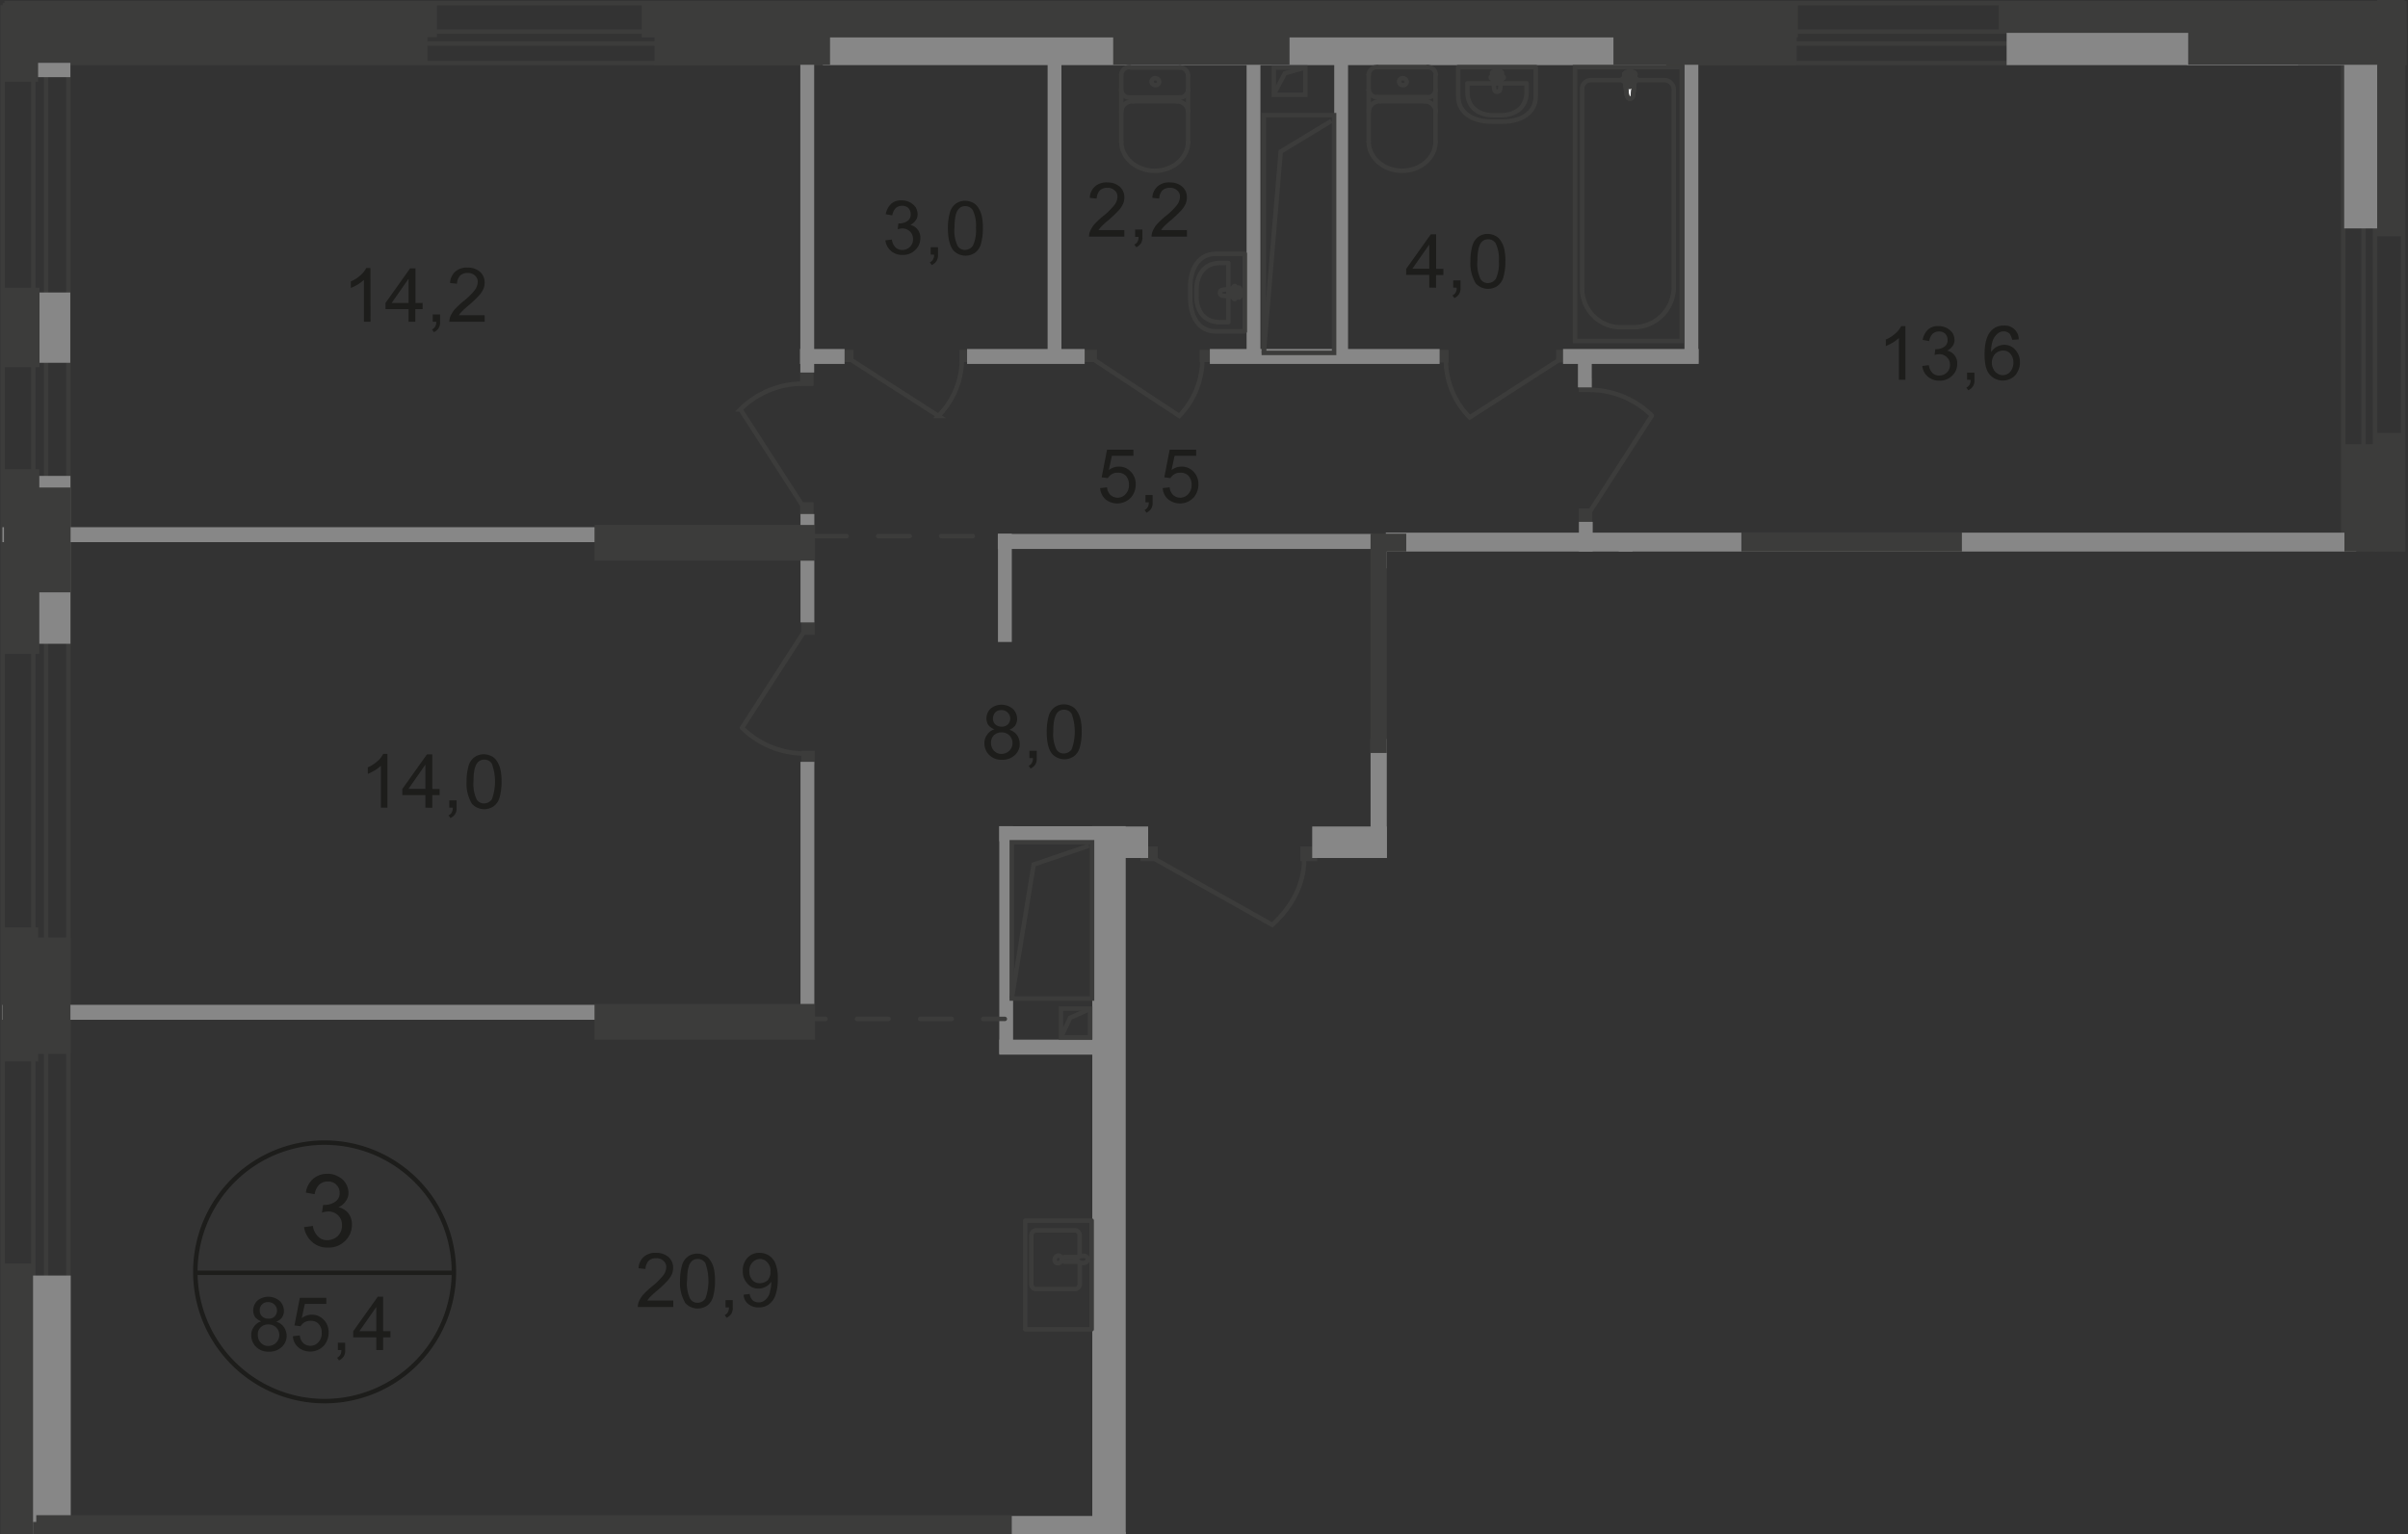 <svg id="Слой_1" data-name="Слой 1" xmlns="http://www.w3.org/2000/svg" xmlns:xlink="http://www.w3.org/1999/xlink" viewBox="0 0 626.75 399.45"><rect x="0" y="0" width="626.75" height="399.45" fill="#333333" stroke="none"/><defs><style>.cls-1,.cls-10,.cls-11,.cls-13,.cls-2,.cls-6,.cls-7{fill:none;}.cls-1{opacity:0.4;}.cls-3{clip-path:url(#clip-path);}.cls-4{clip-path:url(#clip-path-2);}.cls-5{fill:#1d1d1b;}.cls-6{stroke:#1d1d1b;stroke-miterlimit:10;}.cls-10,.cls-13,.cls-6,.cls-7{stroke-width:1.16px;}.cls-10,.cls-11,.cls-13,.cls-7{stroke:#3c3c3b;}.cls-7{stroke-miterlimit:22.93;}.cls-8{fill:#3c3c3b;}.cls-9{fill:#878787;}.cls-10,.cls-13{stroke-linecap:round;stroke-linejoin:round;}.cls-10{stroke-dasharray:8.21 8.21;}.cls-11{stroke-miterlimit:22.93;stroke-width:1.16px;}.cls-12{fill:#fff;}</style><clipPath id="clip-path"><polygon id="f213" class="cls-1" points="0 0 0 399.45 293 399.45 293 244.69 356.73 244.69 356.73 223.37 360.95 223.37 360.95 143.58 626.14 143.58 626.75 0 0 0"/></clipPath><clipPath id="clip-path-2"><polygon class="cls-2" points="-245.28 453.46 -245.28 1079.97 627.64 1079.97 627.64 0 0 0 0 453.46 -245.28 453.46"/></clipPath></defs><g class="cls-3"><g class="cls-4"><g id="Layer_2" data-name="Layer 2"><path class="cls-5" d="M509.54,192.87h-2.3v-14.7a14.37,14.37,0,0,1-2.2,1.6q-1.17.66-2.4,1.2v-2.2a13.13,13.13,0,0,0,3.4-2.2,9,9,0,0,0,2.1-2.5h1.5v18.8Z"/><path class="cls-5" d="M489.24,216.57l1.7-.2a3.43,3.43,0,0,0,1,2.1,2.51,2.51,0,0,0,1.7.6,2.8,2.8,0,0,0,2-.8,2.67,2.67,0,0,0,.8-2.1,2.56,2.56,0,0,0-.8-1.9,2.8,2.8,0,0,0-2-.8,7,7,0,0,0-1.2.2l.2-1.5h.3a3.64,3.64,0,0,0,2-.6,2,2,0,0,0,.9-1.8,2.41,2.41,0,0,0-.6-1.6,2.25,2.25,0,0,0-1.6-.6,2.51,2.51,0,0,0-1.7.6,3.66,3.66,0,0,0-.9,1.9l-1.7-.3a5,5,0,0,1,1.4-2.7,3.8,3.8,0,0,1,2.8-.9,4.64,4.64,0,0,1,2.1.5,4.69,4.69,0,0,1,1.5,1.3,4,4,0,0,1,.5,1.8,2.78,2.78,0,0,1-.5,1.6,4.15,4.15,0,0,1-1.4,1.2,3.12,3.12,0,0,1,1.9,1.2,3.19,3.19,0,0,1,.7,2.2,4.16,4.16,0,0,1-1.3,3.1,4.52,4.52,0,0,1-3.4,1.3,4.42,4.42,0,0,1-3-1.1A3.79,3.79,0,0,1,489.24,216.57Z"/><path class="cls-5" d="M505.54,220.27V217h-6v-1.6l6.4-9h1.4v9h1.9V217h-1.9v3.3Zm0-4.9v-6.3l-4.4,6.3Z"/><path class="cls-5" d="M511.84,220.27v-1.9h1.88v1.9a2.83,2.83,0,0,1-.4,1.7,2.91,2.91,0,0,1-1.2,1l-.5-.7a1.81,1.81,0,0,0,.8-.7,2.27,2.27,0,0,0,.3-1.3Z"/><path class="cls-5" d="M518.94,212.77a3.78,3.78,0,0,1-1.6-1.1,3.3,3.3,0,0,1-.5-1.7,3.63,3.63,0,0,1,1.1-2.6,4.53,4.53,0,0,1,5.8.1,3.63,3.63,0,0,1,1.1,2.6,3.3,3.3,0,0,1-.5,1.7,3.42,3.42,0,0,1-1.5,1.1,3.65,3.65,0,0,1,2,1.4,4.1,4.1,0,0,1,.7,2.2,3.82,3.82,0,0,1-1.3,3,4.61,4.61,0,0,1-3.3,1.2,4.47,4.47,0,0,1-3.3-1.2,4.19,4.19,0,0,1-1.3-3,3.51,3.51,0,0,1,.7-2.3A3.75,3.75,0,0,1,518.94,212.77Zm-.9,3.5a3.24,3.24,0,0,0,.3,1.4,2.65,2.65,0,0,0,1,1.1,2.35,2.35,0,0,0,1.5.4,2.83,2.83,0,0,0,2-4.8,2.87,2.87,0,0,0-2.1-.8,2.8,2.8,0,0,0-2,.8,2.72,2.72,0,0,0-.7,1.9Zm.6-6.4a2.11,2.11,0,0,0,.6,1.6,2.36,2.36,0,0,0,1.7.6,2.11,2.11,0,0,0,1.6-.6,2.18,2.18,0,0,0-.1-3.1,2.25,2.25,0,0,0-1.6-.6,2.11,2.11,0,0,0-1.6.6,2,2,0,0,0-.6,1.5Z"/><path class="cls-6" d="M542,200.17a33.65,33.65,0,1,1-33.6-33.9C526.94,166.17,542,181.37,542,200.17Z"/><line class="cls-6" x1="474.44" y1="200.17" x2="542.34" y2="200.17"/><path class="cls-5" d="M79.14,319.47l2.3-.3a4.62,4.62,0,0,0,1.4,2.8,3.17,3.17,0,0,0,2.3.9,4.1,4.1,0,0,0,2.8-1.1A3.66,3.66,0,0,0,89,319a3.4,3.4,0,0,0-1-2.6,3.53,3.53,0,0,0-2.6-1,5.46,5.46,0,0,0-1.6.3l.3-2h.4a5,5,0,0,0,2.7-.8,2.62,2.62,0,0,0,1.2-2.4,2.91,2.91,0,0,0-2.91-2.91h-.19a3.28,3.28,0,0,0-2.2.8,4.55,4.55,0,0,0-1.2,2.5l-2.3-.4a6,6,0,0,1,1.9-3.6,5.67,5.67,0,0,1,3.7-1.3,5.28,5.28,0,0,1,2.8.7,4.74,4.74,0,0,1,2.7,4.2,3.42,3.42,0,0,1-.7,2.2,4.3,4.3,0,0,1-1.9,1.6,4.62,4.62,0,0,1,2.6,1.6,4.87,4.87,0,0,1,.9,3,5.79,5.79,0,0,1-1.8,4.2,6,6,0,0,1-4.5,1.7,5.75,5.75,0,0,1-4.1-1.5A6.3,6.3,0,0,1,79.14,319.47Z"/><path class="cls-5" d="M68,344a3.78,3.78,0,0,1-1.6-1.1,3.3,3.3,0,0,1-.5-1.7,3.63,3.63,0,0,1,1.1-2.6,4.53,4.53,0,0,1,5.8.1,3.63,3.63,0,0,1,1.1,2.6,3.3,3.3,0,0,1-.5,1.7,3.42,3.42,0,0,1-1.5,1.1,3.65,3.65,0,0,1,2,1.4,4.1,4.1,0,0,1,.7,2.2,3.82,3.82,0,0,1-1.3,3,4.61,4.61,0,0,1-3.3,1.2,4.47,4.47,0,0,1-3.3-1.2,4.19,4.19,0,0,1-1.3-3,3.51,3.51,0,0,1,.7-2.3A3.43,3.43,0,0,1,68,344Zm-.9,3.5a3.24,3.24,0,0,0,.3,1.4,2.65,2.65,0,0,0,1,1.1,2.35,2.35,0,0,0,1.5.4,2.83,2.83,0,0,0,2-4.8,2.87,2.87,0,0,0-2.1-.8,2.8,2.8,0,0,0-2,.8,2.5,2.5,0,0,0-.7,1.87Zm.5-6.4a2.11,2.11,0,0,0,.6,1.6,2.36,2.36,0,0,0,1.7.6,2.11,2.11,0,0,0,1.6-.6,2.18,2.18,0,0,0-.1-3.1,2.25,2.25,0,0,0-1.6-.6,2.11,2.11,0,0,0-1.6.6,2,2,0,0,0-.6,1.47Z"/><path class="cls-5" d="M76.24,347.87l1.8-.2a3.16,3.16,0,0,0,.9,2,2.78,2.78,0,0,0,3.9-.2,3.34,3.34,0,0,0,.9-2.5,3.39,3.39,0,0,0-.8-2.3,2.73,2.73,0,0,0-2.2-.8,2.65,2.65,0,0,0-1.5.4,3.18,3.18,0,0,0-1,1l-1.6-.2,1.4-7.2h6.9v1.6h-5.6l-.8,3.7a4.31,4.31,0,0,1,2.6-.9,4.16,4.16,0,0,1,3.1,1.3,4.56,4.56,0,0,1,1.3,3.3,5.25,5.25,0,0,1-1.1,3.3,4.89,4.89,0,0,1-6.8.6A4,4,0,0,1,76.24,347.87Z"/><path class="cls-5" d="M87.94,351.47v-1.9h1.9v1.9a2.83,2.83,0,0,1-.4,1.7,2.91,2.91,0,0,1-1.2,1l-.5-.7a1.81,1.81,0,0,0,.8-.7,2.27,2.27,0,0,0,.3-1.3Z"/><path class="cls-5" d="M97.94,351.47v-3.3h-6v-1.6l6.4-9h1.38v9h1.9v1.6h-1.9v3.3Zm0-4.9v-6.3l-4.4,6.3Z"/><path class="cls-6" d="M118.14,331.37a33.65,33.65,0,1,1-33.6-33.9A33.66,33.66,0,0,1,118.14,331.37Z"/><line class="cls-6" x1="50.54" y1="331.37" x2="118.44" y2="331.37"/><path class="cls-5" d="M529.54,343.77h-1.7v-10.9a11,11,0,0,1-1.6,1.2,15.11,15.11,0,0,1-1.8.9v-1.7a8.88,8.88,0,0,0,2.5-1.6,6.16,6.16,0,0,0,1.5-1.9h1.1Z"/><path class="cls-5" d="M533.94,336.87a14.58,14.58,0,0,1,.5-4,4.25,4.25,0,0,1,1.5-2.3,4.14,4.14,0,0,1,2.5-.8,4.49,4.49,0,0,1,2,.5,3.44,3.44,0,0,1,1.4,1.3,6.64,6.64,0,0,1,.9,2.1,14,14,0,0,1,.3,3.3,14.58,14.58,0,0,1-.5,4,4.25,4.25,0,0,1-1.5,2.3,4.35,4.35,0,0,1-5.7-.6A10.09,10.09,0,0,1,533.94,336.87Zm1.8,0a9.32,9.32,0,0,0,.8,4.6,2.21,2.21,0,0,0,2,1.1,2.56,2.56,0,0,0,2-1.1,13.59,13.59,0,0,0,0-9.2,2.21,2.21,0,0,0-2-1.1,2.14,2.14,0,0,0-1.9,1c-.6.83-.92,2.4-.92,4.7Z"/><path class="cls-5" d="M545.72,343.77v-1.9h1.9v1.9a2.83,2.83,0,0,1-.4,1.7,2.91,2.91,0,0,1-1.2,1l-.5-.7a1.81,1.81,0,0,0,.8-.7,2.27,2.27,0,0,0,.3-1.3Z"/><path class="cls-5" d="M550.34,331.67V330h9v1.3a14.73,14.73,0,0,0-2.6,3.8,23.74,23.74,0,0,0-2,4.8,21.2,21.2,0,0,0-.7,3.8h-1.8a16.9,16.9,0,0,1,.6-4,20.42,20.42,0,0,1,4.3-8.1h-6.8Z"/><path class="cls-5" d="M175.24,338.67v1.6H166a4.86,4.86,0,0,1,.2-1.2,7.53,7.53,0,0,1,1.1-1.9,23,23,0,0,1,2.2-2.1,18,18,0,0,0,3.1-3,3.66,3.66,0,0,0,.8-2.1,2,2,0,0,0-.7-1.7,2.49,2.49,0,0,0-1.9-.7,2.72,2.72,0,0,0-2,.7,3.38,3.38,0,0,0-.8,2.1l-1.8-.2a4.25,4.25,0,0,1,1.4-3,4.52,4.52,0,0,1,3.2-1,4.73,4.73,0,0,1,3.2,1.1,3.64,3.64,0,0,1,1.2,2.8,4.17,4.17,0,0,1-.3,1.6,6.79,6.79,0,0,1-1.1,1.7,34.1,34.1,0,0,1-2.6,2.5,22.72,22.72,0,0,0-2,1.8,5.57,5.57,0,0,0-.7.9h6.7Z"/><path class="cls-5" d="M177,333.47a14.58,14.58,0,0,1,.5-4,4.25,4.25,0,0,1,1.5-2.3,4.14,4.14,0,0,1,2.5-.8,4.49,4.49,0,0,1,2,.5,3.44,3.44,0,0,1,1.4,1.3,6.64,6.64,0,0,1,.9,2.1,14,14,0,0,1,.3,3.3,14.58,14.58,0,0,1-.5,4,4.25,4.25,0,0,1-1.5,2.3,4.35,4.35,0,0,1-5.7-.6A10.09,10.09,0,0,1,177,333.47Zm1.8,0a9.32,9.32,0,0,0,.8,4.6,2.21,2.21,0,0,0,2,1.1,2.56,2.56,0,0,0,2-1.1,13.59,13.59,0,0,0,0-9.2,2.21,2.21,0,0,0-2-1.1,2.14,2.14,0,0,0-1.9,1C179.14,329.57,178.84,331.17,178.84,333.47Z"/><path class="cls-5" d="M188.84,340.37v-1.9h1.88v1.9a2.83,2.83,0,0,1-.4,1.7,2.91,2.91,0,0,1-1.2,1l-.5-.7a1.81,1.81,0,0,0,.8-.7,2.27,2.27,0,0,0,.3-1.3Z"/><path class="cls-5" d="M193.54,337.07l1.6-.2a2.74,2.74,0,0,0,.8,1.7,2.46,2.46,0,0,0,1.5.5,2.32,2.32,0,0,0,1.4-.4,3.18,3.18,0,0,0,1-1,3.39,3.39,0,0,0,.6-1.6,7.46,7.46,0,0,0,.3-2.1v-.3a3.58,3.58,0,0,1-1.4,1.3,4.08,4.08,0,0,1-1.9.5,3.59,3.59,0,0,1-2.9-1.3,4.47,4.47,0,0,1-1.2-3.3,4.67,4.67,0,0,1,1.2-3.4,4,4,0,0,1,3.1-1.3,4.53,4.53,0,0,1,2.5.7,4.43,4.43,0,0,1,1.7,2.1,10,10,0,0,1,.6,3.9,12.54,12.54,0,0,1-.6,4.3,5,5,0,0,1-1.7,2.4,4.34,4.34,0,0,1-2.7.8,4,4,0,0,1-2.7-.9A3.25,3.25,0,0,1,193.54,337.07Zm7-6.1a3.18,3.18,0,0,0-.8-2.3,2.45,2.45,0,0,0-1.9-.9,2.68,2.68,0,0,0-2,.9,3.16,3.16,0,0,0-.8,2.4,3.28,3.28,0,0,0,.8,2.2,2.45,2.45,0,0,0,2,.8,3,3,0,0,0,2-.8,3.36,3.36,0,0,0,.7-2.27Z"/><path class="cls-5" d="M100.84,210.27h-1.7v-10.9a11,11,0,0,1-1.6,1.2,15.11,15.11,0,0,1-1.8.9v-1.7a8.88,8.88,0,0,0,2.5-1.6,6.16,6.16,0,0,0,1.5-1.9h1.1Z"/><path class="cls-5" d="M110.72,210.27V207h-6v-1.6l6.4-9h1.4v9h1.9V207h-1.9v3.3Zm0-4.9v-6.3l-4.4,6.3Z"/><path class="cls-5" d="M116.94,210.27v-1.9h1.9v1.9a2.83,2.83,0,0,1-.4,1.7,2.91,2.91,0,0,1-1.2,1l-.5-.7a1.81,1.81,0,0,0,.8-.7,2.27,2.27,0,0,0,.3-1.3Z"/><path class="cls-5" d="M121.44,203.47a14.58,14.58,0,0,1,.5-4,4.25,4.25,0,0,1,1.5-2.3,4.14,4.14,0,0,1,2.5-.8,4.49,4.49,0,0,1,2,.5,3.44,3.44,0,0,1,1.4,1.3,6.64,6.64,0,0,1,.9,2.1,14,14,0,0,1,.3,3.3,14.58,14.58,0,0,1-.5,4,4.25,4.25,0,0,1-1.5,2.3,4.35,4.35,0,0,1-5.7-.6A10.09,10.09,0,0,1,121.44,203.47Zm1.8,0a9.32,9.32,0,0,0,.8,4.6,2.21,2.21,0,0,0,2,1.1,2.56,2.56,0,0,0,2-1.1,13.59,13.59,0,0,0,0-9.2,2.21,2.21,0,0,0-2-1.1,2.14,2.14,0,0,0-1.9,1C123.54,199.57,123.24,201.17,123.24,203.47Z"/><path class="cls-5" d="M96.44,83.77H94.72V72.87a11,11,0,0,1-1.6,1.2,15.11,15.11,0,0,1-1.8.9v-1.7a8.88,8.88,0,0,0,2.5-1.6,6.16,6.16,0,0,0,1.5-1.9h1.1Z"/><path class="cls-5" d="M106.34,83.77v-3.3h-6v-1.6l6.4-9h1.4v9H110v1.6h-1.9v3.3Zm0-4.9v-6.3l-4.4,6.3Z"/><path class="cls-5" d="M112.64,83.77v-1.9h1.9v1.9a2.83,2.83,0,0,1-.4,1.7,2.91,2.91,0,0,1-1.2,1l-.5-.7a1.81,1.81,0,0,0,.8-.7,2.27,2.27,0,0,0,.3-1.3Z"/><path class="cls-5" d="M126.14,82.17v1.6h-9.2a4.86,4.86,0,0,1,.2-1.2,7.53,7.53,0,0,1,1.1-1.9,23,23,0,0,1,2.2-2.1,18,18,0,0,0,3.1-3,3.66,3.66,0,0,0,.8-2.1,2,2,0,0,0-.7-1.7,2.49,2.49,0,0,0-1.9-.7,2.72,2.72,0,0,0-2,.7,3.38,3.38,0,0,0-.8,2.1l-1.8-.2a4.25,4.25,0,0,1,1.4-3,4.52,4.52,0,0,1,3.2-1,4.73,4.73,0,0,1,3.2,1.1,3.64,3.64,0,0,1,1.2,2.8,4.17,4.17,0,0,1-.3,1.6,6.79,6.79,0,0,1-1.1,1.7,34.1,34.1,0,0,1-2.6,2.5,22.72,22.72,0,0,0-2,1.8,5.57,5.57,0,0,0-.7.9h6.7Z"/><path class="cls-5" d="M258.84,189.87a3.78,3.78,0,0,1-1.6-1.1,3.3,3.3,0,0,1-.5-1.7,3.63,3.63,0,0,1,1.1-2.6,4.53,4.53,0,0,1,5.8.1,3.63,3.63,0,0,1,1.1,2.6,3.3,3.3,0,0,1-.5,1.7,3.48,3.48,0,0,1-1.52,1.13,3.65,3.65,0,0,1,2,1.4,4.1,4.1,0,0,1,.7,2.2,3.82,3.82,0,0,1-1.3,3,4.61,4.61,0,0,1-3.3,1.2,4.47,4.47,0,0,1-3.3-1.2,4.19,4.19,0,0,1-1.3-3,3.51,3.51,0,0,1,.7-2.3A3.45,3.45,0,0,1,258.84,189.87Zm-.9,3.5a3.24,3.24,0,0,0,.3,1.4,2.65,2.65,0,0,0,1,1.1,2.35,2.35,0,0,0,1.5.4,2.83,2.83,0,0,0,2-4.8,2.87,2.87,0,0,0-2.1-.8,2.8,2.8,0,0,0-2,.8A2.72,2.72,0,0,0,257.94,193.37Zm.5-6.4a2.11,2.11,0,0,0,.6,1.6,2.36,2.36,0,0,0,1.7.6,2.11,2.11,0,0,0,1.6-.6,2.18,2.18,0,0,0-.1-3.1,2.25,2.25,0,0,0-1.6-.6,2.11,2.11,0,0,0-1.6.6,2.54,2.54,0,0,0-.6,1.53Z"/><path class="cls-5" d="M267.94,197.37v-1.9h1.9v1.9a2.83,2.83,0,0,1-.4,1.7,2.91,2.91,0,0,1-1.2,1l-.5-.7a1.81,1.81,0,0,0,.8-.7,2.27,2.27,0,0,0,.3-1.3Z"/><path class="cls-5" d="M272.44,190.47a14.58,14.58,0,0,1,.5-4,4.25,4.25,0,0,1,1.5-2.3,4.14,4.14,0,0,1,2.5-.8,4.49,4.49,0,0,1,2,.5,3.44,3.44,0,0,1,1.4,1.3,6.64,6.64,0,0,1,.9,2.1,14,14,0,0,1,.3,3.3,14.58,14.58,0,0,1-.5,4,4.25,4.25,0,0,1-1.5,2.3,4.35,4.35,0,0,1-5.7-.6C272.84,195,272.44,193.17,272.44,190.47Zm1.7,0a9.32,9.32,0,0,0,.8,4.6,2.21,2.21,0,0,0,2,1.1,2.56,2.56,0,0,0,2-1.1,13.59,13.59,0,0,0,0-9.2,2.21,2.21,0,0,0-2-1.1,2.14,2.14,0,0,0-1.9,1C274.44,186.67,274.14,188.17,274.14,190.47Z"/><path class="cls-5" d="M230.44,62.57l1.7-.2a3.43,3.43,0,0,0,1,2.1,2.51,2.51,0,0,0,1.7.6,2.8,2.8,0,0,0,2-.8,2.67,2.67,0,0,0,.8-2.1,2.56,2.56,0,0,0-.8-1.9,2.8,2.8,0,0,0-2-.8,7,7,0,0,0-1.2.2l.2-1.5h.3a3.64,3.64,0,0,0,2-.6,2,2,0,0,0,.9-1.8,2.41,2.41,0,0,0-.6-1.6,2.25,2.25,0,0,0-1.6-.6,2.51,2.51,0,0,0-1.7.6,3.66,3.66,0,0,0-.9,1.9l-1.7-.3a4.94,4.94,0,0,1,1.4-2.7,3.8,3.8,0,0,1,2.8-.9,4.64,4.64,0,0,1,2.1.5,4.69,4.69,0,0,1,1.5,1.3,4,4,0,0,1,.5,1.8,2.78,2.78,0,0,1-.5,1.6,4.15,4.15,0,0,1-1.4,1.2,3.12,3.12,0,0,1,1.9,1.2,3.19,3.19,0,0,1,.7,2.2,4.16,4.16,0,0,1-1.3,3.1,4.52,4.52,0,0,1-3.4,1.3A4.31,4.31,0,0,1,230.44,62.57Z"/><path class="cls-5" d="M242.24,66.27v-1.9h1.9v1.9a2.85,2.85,0,0,1-.42,1.73,2.91,2.91,0,0,1-1.2,1l-.5-.7a1.81,1.81,0,0,0,.8-.7,2.27,2.27,0,0,0,.3-1.3Z"/><path class="cls-5" d="M246.72,59.37a14.58,14.58,0,0,1,.5-4,4.25,4.25,0,0,1,1.5-2.3,4.14,4.14,0,0,1,2.5-.8,4.49,4.49,0,0,1,2,.5,3.44,3.44,0,0,1,1.4,1.3,6.64,6.64,0,0,1,.9,2.1,14,14,0,0,1,.3,3.3,14.58,14.58,0,0,1-.5,4,4.25,4.25,0,0,1-1.5,2.3,4.35,4.35,0,0,1-5.7-.6C247.14,63.87,246.72,62,246.72,59.37Zm1.7,0a9.32,9.32,0,0,0,.8,4.6,2.21,2.21,0,0,0,2,1.1,2.56,2.56,0,0,0,2-1.1,9.32,9.32,0,0,0,.8-4.6,9.32,9.32,0,0,0-.8-4.6,2.21,2.21,0,0,0-2-1.1,2.14,2.14,0,0,0-1.9,1c-.6.8-.88,2.4-.88,4.7Z"/><path class="cls-5" d="M286.34,127.07l1.8-.2a3.16,3.16,0,0,0,.9,2,2.78,2.78,0,0,0,3.9-.2,3.34,3.34,0,0,0,.9-2.5,3.39,3.39,0,0,0-.8-2.3,2.73,2.73,0,0,0-2.2-.8,2.65,2.65,0,0,0-1.5.4,3.18,3.18,0,0,0-1,1l-1.6-.2,1.4-7.2H295v1.6h-5.6l-.8,3.7a4.31,4.31,0,0,1,2.6-.9,4.16,4.16,0,0,1,3.1,1.3,4.56,4.56,0,0,1,1.3,3.3,5.25,5.25,0,0,1-1.1,3.3,4.89,4.89,0,0,1-6.8.6A4.47,4.47,0,0,1,286.34,127.07Z"/><path class="cls-5" d="M298.14,130.77v-1.9H300v1.9a2.83,2.83,0,0,1-.4,1.7,2.91,2.91,0,0,1-1.2,1l-.5-.7a1.81,1.81,0,0,0,.8-.7,2.27,2.27,0,0,0,.3-1.3Z"/><path class="cls-5" d="M302.64,127.07l1.8-.2a3.16,3.16,0,0,0,.9,2,2.78,2.78,0,0,0,3.9-.2,3.34,3.34,0,0,0,.9-2.5,3.39,3.39,0,0,0-.8-2.3,2.73,2.73,0,0,0-2.2-.8,2.65,2.65,0,0,0-1.5.4,3.18,3.18,0,0,0-1,1l-1.6-.2,1.4-7.2h6.9v1.6h-5.62l-.8,3.7a4.31,4.31,0,0,1,2.6-.9,4.16,4.16,0,0,1,3.1,1.3,4.56,4.56,0,0,1,1.3,3.3,5.25,5.25,0,0,1-1.1,3.3,4.89,4.89,0,0,1-6.8.6A4,4,0,0,1,302.64,127.07Z"/><path class="cls-5" d="M292.64,60v1.6h-9.2a4.86,4.86,0,0,1,.2-1.2,7.53,7.53,0,0,1,1.1-1.9,23,23,0,0,1,2.2-2.1,18,18,0,0,0,3.1-3,3.66,3.66,0,0,0,.8-2.1,2,2,0,0,0-.7-1.7,2.49,2.49,0,0,0-1.9-.7,2.72,2.72,0,0,0-2,.7,3.38,3.38,0,0,0-.8,2.1l-1.8-.2a4.25,4.25,0,0,1,1.4-3,4.52,4.52,0,0,1,3.2-1,4.73,4.73,0,0,1,3.2,1.1,3.64,3.64,0,0,1,1.2,2.8,4.17,4.17,0,0,1-.3,1.6,6.79,6.79,0,0,1-1.1,1.7,34.1,34.1,0,0,1-2.6,2.5,22.72,22.72,0,0,0-2,1.8,5.57,5.57,0,0,0-.7.9h6.7Z"/><path class="cls-5" d="M295.44,61.67v-1.9h1.9v1.9a2.83,2.83,0,0,1-.4,1.7,2.91,2.91,0,0,1-1.2,1l-.5-.7a1.81,1.81,0,0,0,.8-.7,2.27,2.27,0,0,0,.3-1.3Z"/><path class="cls-5" d="M308.94,60v1.6h-9.22a4.86,4.86,0,0,1,.2-1.2,7.53,7.53,0,0,1,1.1-1.9,23,23,0,0,1,2.2-2.1,18,18,0,0,0,3.1-3,3.66,3.66,0,0,0,.8-2.1,2,2,0,0,0-.7-1.7,2.49,2.49,0,0,0-1.9-.7,2.72,2.72,0,0,0-2,.7,3.38,3.38,0,0,0-.8,2.1l-1.8-.2a4.25,4.25,0,0,1,1.4-3,4.52,4.52,0,0,1,3.2-1,4.73,4.73,0,0,1,3.2,1.1,3.64,3.64,0,0,1,1.2,2.8,4.17,4.17,0,0,1-.3,1.6,6.79,6.79,0,0,1-1.1,1.7,34.1,34.1,0,0,1-2.6,2.5,22.72,22.72,0,0,0-2,1.8,5.57,5.57,0,0,0-.7.9h6.7Z"/><path class="cls-5" d="M372,74.87v-3.3h-6V70l6.4-9h1.4v9h1.88v1.6h-1.9v3.3Zm0-4.9v-6.3l-4.4,6.3Z"/><path class="cls-5" d="M378.24,74.87V73h1.9v1.9a2.83,2.83,0,0,1-.4,1.7,2.91,2.91,0,0,1-1.2,1l-.5-.7a1.81,1.81,0,0,0,.8-.7,2.27,2.27,0,0,0,.3-1.3Z"/><path class="cls-5" d="M382.72,68a14.58,14.58,0,0,1,.5-4,4.25,4.25,0,0,1,1.5-2.3,4.14,4.14,0,0,1,2.5-.8,4.49,4.49,0,0,1,2,.5,3.44,3.44,0,0,1,1.4,1.3,6.64,6.64,0,0,1,.9,2.1,14,14,0,0,1,.3,3.3,14.58,14.58,0,0,1-.5,4,4.25,4.25,0,0,1-1.5,2.3,4.35,4.35,0,0,1-5.7-.6A10.09,10.09,0,0,1,382.72,68Zm1.8,0a9.32,9.32,0,0,0,.8,4.6,2.21,2.21,0,0,0,2,1.1,2.56,2.56,0,0,0,2-1.1,9.32,9.32,0,0,0,.8-4.6,9.32,9.32,0,0,0-.8-4.6,2.21,2.21,0,0,0-2-1.1,2.14,2.14,0,0,0-1.9,1c-.58.87-.88,2.37-.88,4.7Z"/><path class="cls-5" d="M495.94,98.87h-1.7V88a11,11,0,0,1-1.6,1.2,15.11,15.11,0,0,1-1.8.9V88.4a8.88,8.88,0,0,0,2.5-1.6,6.16,6.16,0,0,0,1.5-1.9h1.1Z"/><path class="cls-5" d="M500.34,95.27l1.7-.2a3.43,3.43,0,0,0,1,2.1,2.51,2.51,0,0,0,1.7.6,2.8,2.8,0,0,0,2-.8,2.67,2.67,0,0,0,.8-2.1,2.55,2.55,0,0,0-.82-1.87,2.8,2.8,0,0,0-2-.8,7,7,0,0,0-1.2.2l.2-1.5h.3a3.64,3.64,0,0,0,2-.6,2,2,0,0,0,.9-1.8,2.41,2.41,0,0,0-.6-1.6,2.25,2.25,0,0,0-1.6-.6,2.51,2.51,0,0,0-1.7.6,3.66,3.66,0,0,0-.9,1.9l-1.7-.3a5,5,0,0,1,1.4-2.7,3.8,3.8,0,0,1,2.8-.9,4.64,4.64,0,0,1,2.1.5,4.69,4.69,0,0,1,1.5,1.3,4,4,0,0,1,.5,1.8,2.78,2.78,0,0,1-.5,1.6,4.15,4.15,0,0,1-1.4,1.2,3.12,3.12,0,0,1,1.9,1.2,3.19,3.19,0,0,1,.7,2.2,4.16,4.16,0,0,1-1.3,3.1,4.52,4.52,0,0,1-3.4,1.3,4.42,4.42,0,0,1-3-1.1A4,4,0,0,1,500.34,95.27Z"/><path class="cls-5" d="M512,98.87V97h1.9v1.9a2.83,2.83,0,0,1-.4,1.7,2.91,2.91,0,0,1-1.2,1l-.5-.7a1.81,1.81,0,0,0,.8-.7,2.27,2.27,0,0,0,.3-1.3Z"/><path class="cls-5" d="M525.44,88.37l-1.7.1a5.74,5.74,0,0,0-.6-1.5,2.19,2.19,0,0,0-1.7-.7,2.37,2.37,0,0,0-1.4.5,4.53,4.53,0,0,0-1.3,1.7,8.94,8.94,0,0,0-.5,3.2,4,4,0,0,1,1.5-1.4,4.08,4.08,0,0,1,1.9-.5,3.76,3.76,0,0,1,2.9,1.3,4.61,4.61,0,0,1,1.2,3.3,4.68,4.68,0,0,1-.6,2.4,3.76,3.76,0,0,1-1.6,1.7,4.51,4.51,0,0,1-5.7-1c-.9-1-1.3-2.8-1.3-5.2,0-2.7.5-4.7,1.5-5.9a4.17,4.17,0,0,1,3.5-1.6A3.59,3.59,0,0,1,525.43,88c0,.11,0,.22,0,.33Zm-7,6a3.36,3.36,0,0,0,.4,1.7,2.56,2.56,0,0,0,1.1,1.2,2.32,2.32,0,0,0,1.4.4,2.62,2.62,0,0,0,1.9-.9,3.66,3.66,0,0,0,.8-2.4,3.39,3.39,0,0,0-.8-2.3,2.37,2.37,0,0,0-1.9-.8,3,3,0,0,0-2,.8A3.38,3.38,0,0,0,518.44,94.37Z"/><path class="cls-5" d="M558.64,256h-1.7V245.1a11,11,0,0,1-1.6,1.2,15.11,15.11,0,0,1-1.8.9v-1.7a8.88,8.88,0,0,0,2.5-1.6,6.16,6.16,0,0,0,1.5-1.9h1.1Z"/><path class="cls-5" d="M563,252.27l1.7-.2a3.43,3.43,0,0,0,1,2.1,2.51,2.51,0,0,0,1.7.6,2.8,2.8,0,0,0,2-.8,2.67,2.67,0,0,0,.8-2.1,2.56,2.56,0,0,0-.8-1.9,2.8,2.8,0,0,0-2-.8,7,7,0,0,0-1.2.2l.2-1.5h.3a3.64,3.64,0,0,0,2-.6,2,2,0,0,0,.9-1.8,2.41,2.41,0,0,0-.6-1.6,2.25,2.25,0,0,0-1.6-.6,2.51,2.51,0,0,0-1.7.6,3.66,3.66,0,0,0-.9,1.9l-1.7-.3a5,5,0,0,1,1.4-2.7,3.8,3.8,0,0,1,2.8-.9,4.64,4.64,0,0,1,2.1.5,4.69,4.69,0,0,1,1.5,1.3,4,4,0,0,1,.5,1.8,2.78,2.78,0,0,1-.5,1.6,4.15,4.15,0,0,1-1.4,1.2,3.12,3.12,0,0,1,1.9,1.2,3.19,3.19,0,0,1,.7,2.2,4.16,4.16,0,0,1-1.3,3.1,4.52,4.52,0,0,1-3.4,1.3,4.42,4.42,0,0,1-3-1.1A3.79,3.79,0,0,1,563,252.27Z"/><path class="cls-5" d="M574.72,256v-1.9h1.9V256a2.83,2.83,0,0,1-.4,1.7,2.91,2.91,0,0,1-1.2,1l-.5-.7a1.81,1.81,0,0,0,.8-.7,2.27,2.27,0,0,0,.3-1.3Z"/><path class="cls-5" d="M579.24,249.07a14.58,14.58,0,0,1,.5-4,4.25,4.25,0,0,1,1.5-2.3,4.14,4.14,0,0,1,2.5-.8,4.49,4.49,0,0,1,2,.5,3.44,3.44,0,0,1,1.4,1.3,6.64,6.64,0,0,1,.9,2.1,14,14,0,0,1,.3,3.3,14.58,14.58,0,0,1-.5,4,4.25,4.25,0,0,1-1.5,2.3,4.35,4.35,0,0,1-5.7-.6A9.92,9.92,0,0,1,579.24,249.07Zm1.8,0a9.32,9.32,0,0,0,.8,4.6,2.21,2.21,0,0,0,2,1.1,2.56,2.56,0,0,0,2-1.1,13.59,13.59,0,0,0,0-9.2,2.21,2.21,0,0,0-2-1.1,2.14,2.14,0,0,0-1.9,1A9,9,0,0,0,581,249.07Z"/><path class="cls-5" d="M390.24,191.27v1.6H381a4.86,4.86,0,0,1,.2-1.2,7.53,7.53,0,0,1,1.1-1.9,23,23,0,0,1,2.2-2.1,18,18,0,0,0,3.1-3,3.66,3.66,0,0,0,.8-2.1,2,2,0,0,0-.7-1.7,2.49,2.49,0,0,0-1.9-.7,2.72,2.72,0,0,0-2,.7,3.38,3.38,0,0,0-.8,2.1l-1.8-.2a4.25,4.25,0,0,1,1.4-3,4.52,4.52,0,0,1,3.2-1,4.73,4.73,0,0,1,3.2,1.1,3.64,3.64,0,0,1,1.2,2.8,4.17,4.17,0,0,1-.3,1.6,6.79,6.79,0,0,1-1.1,1.7,34.1,34.1,0,0,1-2.6,2.5,22.72,22.72,0,0,0-2,1.8,5.57,5.57,0,0,0-.7.9h6.7Z"/><path class="cls-5" d="M393,192.87V191h1.9v1.9a2.83,2.83,0,0,1-.4,1.7,2.91,2.91,0,0,1-1.2,1l-.5-.7a1.81,1.81,0,0,0,.8-.7,2.27,2.27,0,0,0,.3-1.3Z"/><path class="cls-5" d="M406.44,182.37l-1.7.1a5.74,5.74,0,0,0-.6-1.5,2.19,2.19,0,0,0-1.7-.7,2.37,2.37,0,0,0-1.4.5,4.53,4.53,0,0,0-1.3,1.7,8.94,8.94,0,0,0-.5,3.2,4,4,0,0,1,1.5-1.4,4.08,4.08,0,0,1,1.9-.5,3.76,3.76,0,0,1,2.9,1.3,4.61,4.61,0,0,1,1.2,3.3,4.68,4.68,0,0,1-.6,2.4,3.76,3.76,0,0,1-1.6,1.7,4.51,4.51,0,0,1-5.7-1c-.9-1-1.3-2.8-1.3-5.2,0-2.7.5-4.7,1.5-5.9a4.17,4.17,0,0,1,3.5-1.6,4,4,0,0,1,2.7.9A4.55,4.55,0,0,1,406.44,182.37Zm-7,6a3.36,3.36,0,0,0,.4,1.7,2.56,2.56,0,0,0,1.1,1.2,2.32,2.32,0,0,0,1.4.4,2.62,2.62,0,0,0,1.9-.9,3.66,3.66,0,0,0,.8-2.4,3.39,3.39,0,0,0-.8-2.3,2.37,2.37,0,0,0-1.9-.8,2.91,2.91,0,0,0-2.9,3.1Z"/><path class="cls-5" d="M399.84,275.57v-3.3h-6v-1.6l6.4-9h1.4v9h1.9v1.6h-1.9v3.3Zm0-4.9v-6.3l-4.4,6.3Z"/><path class="cls-5" d="M406.14,275.57v-1.9H408v1.9a2.83,2.83,0,0,1-.4,1.7,2.91,2.91,0,0,1-1.2,1l-.5-.7a1.81,1.81,0,0,0,.8-.7,2.27,2.27,0,0,0,.3-1.3Z"/><path class="cls-5" d="M410.84,272.27l1.6-.2a2.74,2.74,0,0,0,.8,1.7,2.46,2.46,0,0,0,1.5.5,2.32,2.32,0,0,0,1.4-.4,3.18,3.18,0,0,0,1-1,3.39,3.39,0,0,0,.6-1.6,7.46,7.46,0,0,0,.3-2.1v-.3a3.58,3.58,0,0,1-1.4,1.3,4.08,4.08,0,0,1-1.9.5,3.59,3.59,0,0,1-2.9-1.3,4.47,4.47,0,0,1-1.2-3.3,4.67,4.67,0,0,1,1.2-3.4,4,4,0,0,1,3.1-1.3,4.53,4.53,0,0,1,2.5.7,4.43,4.43,0,0,1,1.7,2.1,10,10,0,0,1,.6,3.9,12.54,12.54,0,0,1-.6,4.3,5,5,0,0,1-1.7,2.4,4.34,4.34,0,0,1-2.7.8,4,4,0,0,1-2.7-.9A3.66,3.66,0,0,1,410.84,272.27Zm7-6.1a3.18,3.18,0,0,0-.8-2.3,2.45,2.45,0,0,0-1.9-.9,2.68,2.68,0,0,0-2,.9,3.16,3.16,0,0,0-.8,2.4,3.28,3.28,0,0,0,.8,2.2,2.45,2.45,0,0,0,2,.8,3,3,0,0,0,2-.8,3.34,3.34,0,0,0,.7-2.3Z"/><path class="cls-5" d="M407.94,353.87l1.7-.2a3.43,3.43,0,0,0,1,2.1,2.51,2.51,0,0,0,1.7.6,2.8,2.8,0,0,0,2-.8,2.67,2.67,0,0,0,.8-2.1,2.56,2.56,0,0,0-.8-1.9,2.8,2.8,0,0,0-2-.8,7,7,0,0,0-1.2.2l.2-1.5h.3a3.64,3.64,0,0,0,2-.6,2,2,0,0,0,.9-1.8,2.41,2.41,0,0,0-.6-1.6,2.25,2.25,0,0,0-1.6-.6,2.51,2.51,0,0,0-1.7.6,3.66,3.66,0,0,0-.9,1.9l-1.7-.3a4.94,4.94,0,0,1,1.4-2.7,3.8,3.8,0,0,1,2.8-.9,4.64,4.64,0,0,1,2.1.5,4.69,4.69,0,0,1,1.5,1.3,4,4,0,0,1,.5,1.8,2.78,2.78,0,0,1-.5,1.6,4.15,4.15,0,0,1-1.4,1.2,3.12,3.12,0,0,1,1.9,1.2,3.19,3.19,0,0,1,.7,2.2,4.16,4.16,0,0,1-1.3,3.1,4.52,4.52,0,0,1-3.4,1.3,4.42,4.42,0,0,1-3-1.1A3.79,3.79,0,0,1,407.94,353.87Z"/><path class="cls-5" d="M419.64,357.57v-1.9h1.9v1.9a2.83,2.83,0,0,1-.4,1.7,2.91,2.91,0,0,1-1.2,1l-.5-.7a1.81,1.81,0,0,0,.8-.7,2.27,2.27,0,0,0,.3-1.3Z"/><path class="cls-5" d="M433,347.07l-1.7.1a5.74,5.74,0,0,0-.6-1.5,2.19,2.19,0,0,0-1.7-.7,2.37,2.37,0,0,0-1.4.5,4.53,4.53,0,0,0-1.3,1.7,8.94,8.94,0,0,0-.5,3.2,4,4,0,0,1,1.5-1.4,4.08,4.08,0,0,1,1.9-.5,3.76,3.76,0,0,1,2.9,1.3,4.61,4.61,0,0,1,1.2,3.3,4.68,4.68,0,0,1-.6,2.4,3.76,3.76,0,0,1-1.6,1.7,4.51,4.51,0,0,1-5.7-1c-.9-1-1.3-2.8-1.3-5.2,0-2.7.5-4.7,1.5-5.9a4.17,4.17,0,0,1,3.5-1.6,4,4,0,0,1,2.7.9A4.55,4.55,0,0,1,433,347.07Zm-7,6a3.36,3.36,0,0,0,.4,1.7,2.56,2.56,0,0,0,1.1,1.2,2.32,2.32,0,0,0,1.4.4,2.62,2.62,0,0,0,1.9-.9,3.66,3.66,0,0,0,.8-2.4,3.39,3.39,0,0,0-.8-2.3,2.37,2.37,0,0,0-1.9-.8,3,3,0,0,0-2,.8A3.17,3.17,0,0,0,426,353.07Z"/><rect class="cls-7" x="615.17" y="16.93" width="3" height="1060.9"/><rect class="cls-7" x="609.89" y="2.75" width="15.6" height="1075"/><rect class="cls-7" x="8.68" y="1.91" width="3.3" height="450.9"/><rect class="cls-7" x="0.69" y="1.91" width="17.1" height="450.9"/><rect class="cls-7" x="1.74" y="8.23" width="624.1" height="3.1"/><rect class="cls-7" x="1.74" y="0.82" width="624.1" height="15.6"/><rect class="cls-8" x="208.54" y="161.57" width="3.5" height="3.7"/><rect class="cls-8" x="208.54" y="195.47" width="3.5" height="3.6"/><path class="cls-7" d="M209.14,164.67l-16,24.8a23.13,23.13,0,0,0,15.9,6.7"/><rect class="cls-8" x="356.64" y="265.17" width="3.9" height="4.2"/><rect class="cls-8" x="356.64" y="304.17" width="3.9" height="4.2"/><path class="cls-7" d="M357.24,268.67l-17.7,28.6a25.2,25.2,0,0,0,17.6,7.7"/><rect class="cls-8" x="453.44" y="262.07" width="3.4" height="3.5"/><rect class="cls-8" x="453.44" y="229.47" width="3.4" height="3.5"/><path class="cls-7" d="M456.34,262.57l15.4-23.8a22.59,22.59,0,0,0-15.3-6.5"/><rect class="cls-8" x="407.04" y="316.37" width="3.3" height="3.1"/><rect class="cls-8" x="437.14" y="316.37" width="3.2" height="3.1"/><path class="cls-7" d="M409.84,316.77l22-14a20.27,20.27,0,0,1,6,13.9"/><rect class="cls-8" x="218.84" y="91.07" width="3.3" height="3.2"/><rect class="cls-8" x="249.74" y="91.07" width="3.3" height="3.2"/><path class="cls-7" d="M221.64,93.77l22.6,14.5a20.88,20.88,0,0,0,6.1-14.4"/><rect class="cls-8" x="282.24" y="91.07" width="3.3" height="3.2"/><rect class="cls-8" x="312.24" y="91.07" width="3.2" height="3.2"/><path class="cls-7" d="M284.94,93.77l22,14.5a21.26,21.26,0,0,0,6-14.4"/><rect class="cls-8" x="208.24" y="130.77" width="3.5" height="3.7"/><rect class="cls-8" x="208.24" y="96.87" width="3.5" height="3.6"/><path class="cls-7" d="M208.72,131.37l-16-24.8a23.13,23.13,0,0,1,15.9-6.7"/><rect class="cls-8" x="410.94" y="132.37" width="3.5" height="3.7"/><rect class="cls-8" x="410.94" y="98.47" width="3.5" height="3.6"/><path class="cls-7" d="M413.94,133l16-24.8a23.13,23.13,0,0,0-15.9-6.7"/><rect class="cls-8" x="405.04" y="91.07" width="3.4" height="3.3"/><rect class="cls-8" x="373.64" y="91.07" width="3.4" height="3.3"/><path class="cls-7" d="M405.54,93.87l-23,14.8a21.29,21.29,0,0,1-6.2-14.7"/><rect class="cls-8" x="414.64" y="223.17" width="3.3" height="3.1"/><rect class="cls-8" x="384.64" y="223.17" width="3.2" height="3.1"/><path class="cls-7" d="M415.24,225.87l-22,14.2a20.74,20.74,0,0,1-6-14.1"/><rect class="cls-8" x="296.84" y="220.37" width="4.5" height="3.8"/><rect class="cls-8" x="338.44" y="220.37" width="4.4" height="3.8"/><path class="cls-7" d="M300.64,223.67l30.5,17.1c5.2-4.7,8.3-10.7,8.3-17"/><rect class="cls-9" x="7.51" y="332.07" width="10.9" height="94.4"/><rect class="cls-9" x="7.52" y="5.79" width="10.8" height="14.3"/><rect class="cls-9" x="7.54" y="123.9" width="10.8" height="43.7"/><rect class="cls-9" x="228.64" y="394.67" width="62.5" height="9.1"/><rect class="cls-9" x="440.24" y="315.87" width="33.3" height="3.8"/><rect class="cls-9" x="508.04" y="267.97" width="107.5" height="4.3"/><rect class="cls-9" x="365.14" y="315.87" width="42.6" height="3.8"/><rect class="cls-9" x="284.3" y="215.08" width="8.7" height="187.7"/><rect class="cls-9" x="356.68" y="307.97" width="9.3" height="120.1"/><rect class="cls-9" x="356.73" y="192.41" width="9.3" height="72.8"/><rect class="cls-9" x="289.59" y="398.86" width="3.6" height="69.3" transform="translate(-2.34 1.58) rotate(-0.31)"/><rect class="cls-9" x="432.38" y="398.73" width="3.6" height="28.3"/><rect class="cls-9" x="421.32" y="141" width="3.6" height="84.8"/><rect class="cls-9" x="469.95" y="317.35" width="3.6" height="77.9"/><rect class="cls-9" x="386.84" y="317.92" width="3.6" height="77.9"/><rect class="cls-9" x="260.09" y="215.09" width="3.6" height="59.3"/><rect class="cls-9" x="208.35" y="198.33" width="3.6" height="65.8"/><rect class="cls-9" x="208.35" y="133.83" width="3.6" height="28.2"/><rect class="cls-9" x="259.75" y="138.94" width="3.6" height="28.2"/><rect class="cls-9" x="208.31" y="13.79" width="3.6" height="83.2"/><rect class="cls-9" x="272.67" y="15.67" width="3.6" height="78.7"/><rect class="cls-9" x="324.46" y="15.68" width="3.6" height="78.7"/><rect class="cls-9" x="410.95" y="135.86" width="3.6" height="10.1"/><rect class="cls-9" x="410.7" y="92.44" width="3.6" height="8.4"/><rect class="cls-9" x="453.53" y="265.59" width="3.6" height="8.2"/><rect class="cls-9" x="453.5" y="222.56" width="3.6" height="7.1"/><rect class="cls-9" x="438.44" y="15.7" width="3.6" height="78.7"/><rect class="cls-9" x="347.27" y="15.62" width="3.6" height="77.1"/><rect class="cls-9" x="360.7" y="394.29" width="252.6" height="7.9"/><rect class="cls-9" x="360.7" y="138.67" width="252.6" height="9.3"/><rect class="cls-9" x="0.63" y="137.25" width="159.6" height="3.9"/><rect class="cls-9" x="0.63" y="261.6" width="159.6" height="3.9"/><rect class="cls-9" x="260.1" y="270.67" width="32.6" height="3.9"/><rect class="cls-9" x="260.1" y="215.1" width="32.6" height="3.9"/><rect class="cls-9" x="259.71" y="139.01" width="97.4" height="3.9"/><rect class="cls-9" x="251.71" y="90.85" width="30.6" height="3.9"/><rect class="cls-9" x="208.23" y="90.85" width="11.6" height="3.9"/><rect class="cls-9" x="214.17" y="8.14" width="219.5" height="8.8"/><rect class="cls-9" x="522.28" y="8.14" width="75.9" height="8.8"/><rect class="cls-9" x="569.22" y="8.14" width="54.7" height="8.8"/><rect class="cls-9" x="314.9" y="90.85" width="59.8" height="3.9"/><rect class="cls-9" x="406.83" y="90.85" width="35.3" height="3.9"/><rect class="cls-9" x="610.14" y="394.57" width="16.1" height="43.9"/><rect class="cls-9" x="610.14" y="237.67" width="14.8" height="7"/><rect class="cls-9" x="610.14" y="4.67" width="8.6" height="54.8"/><rect class="cls-9" x="291.74" y="215.17" width="7.1" height="8.2"/><rect class="cls-9" x="341.54" y="215.17" width="20.8" height="8.2"/><rect class="cls-9" x="365.44" y="222.57" width="19.8" height="3.5"/><rect class="cls-9" x="417.34" y="222.57" width="38.6" height="3.5"/><rect class="cls-8" x="0.74" y="0.77" width="113" height="8.9"/><rect class="cls-8" x="7.54" y="4.77" width="103.7" height="11.6"/><rect class="cls-8" x="0.7" y="328.95" width="7.9" height="127.1"/><rect class="cls-8" x="9.44" y="394.47" width="253.9" height="9.3"/><rect class="cls-8" x="453.24" y="393.57" width="57.4" height="9.3"/><rect class="cls-8" x="453.24" y="267.97" width="57.4" height="9.3"/><rect class="cls-8" x="453.24" y="138.57" width="57.4" height="9.3"/><rect class="cls-8" x="154.74" y="136.67" width="57.4" height="9.3"/><rect class="cls-8" x="170.34" y="7.57" width="45.7" height="9.3"/><rect class="cls-8" x="289.74" y="7.57" width="45.9" height="9.3"/><rect class="cls-8" x="419.94" y="7.57" width="47.7" height="9.3"/><rect class="cls-8" x="154.74" y="261.37" width="57.4" height="9.3"/><rect class="cls-8" x="618.17" y="391.28" width="7.7" height="50.1"/><rect class="cls-8" x="0.75" y="241.44" width="9.2" height="34.9"/><rect class="cls-8" x="6.03" y="244.06" width="12.3" height="30.3"/><rect class="cls-8" x="6.07" y="126.92" width="12.3" height="27.3"/><rect class="cls-8" x="1.03" y="122.15" width="9.2" height="48.1"/><rect class="cls-9" x="7.49" y="76.15" width="10.8" height="18.3"/><rect class="cls-8" x="1.08" y="74.9" width="9.2" height="20.7"/><rect class="cls-8" x="0.72" y="1.97" width="9.2" height="19.3"/><rect class="cls-8" x="618.23" y="112.72" width="7.7" height="48.8"/><rect class="cls-8" x="618.75" width="7.1" height="61.5"/><rect class="cls-8" x="520.24" y="0.86" width="105.6" height="7.7"/><rect class="cls-8" x="167.03" y="0.84" width="300.9" height="8.9"/><rect class="cls-8" x="253.92" y="396.23" width="9.3" height="187.5"/><rect class="cls-8" x="8.59" y="396.23" width="9.3" height="285.8"/><rect class="cls-8" x="356.68" y="345.87" width="9.3" height="56.3"/><rect class="cls-8" x="356.72" y="138.93" width="9.3" height="57.1"/><rect class="cls-8" x="610.2" y="115.63" width="9.3" height="43.9"/><rect class="cls-8" x="618.15" y="236" width="7.7" height="48.8"/><rect class="cls-9" x="610.14" y="312.97" width="14.8" height="24.5"/><rect class="cls-8" x="618.17" y="311.28" width="7.7" height="28.2"/><rect class="cls-8" x="610.2" y="244.22" width="9.3" height="38.5"/><rect class="cls-8" x="610.14" y="394.68" width="9.3" height="36.5"/><rect class="cls-8" x="569.54" y="6.07" width="51.1" height="10.8"/><rect class="cls-7" x="365.94" y="319.97" width="21.3" height="62"/><polyline class="cls-7" points="365.94 381.97 369.44 323.27 387.24 319.97"/><rect class="cls-7" x="328.94" y="29.97" width="18.3" height="61.9"/><polyline class="cls-7" points="328.94 91.87 333.34 39.47 346.54 31.47"/><rect class="cls-7" x="263.34" y="219.27" width="20.9" height="40.7"/><polyline class="cls-7" points="263.34 259.97 269.04 225.07 283.44 220.17"/><rect class="cls-7" x="367.54" y="386.07" width="8.2" height="7.7"/><polyline class="cls-7" points="367.54 393.87 370.14 388.57 375.44 386.27"/><rect class="cls-7" x="331.54" y="17.57" width="8.2" height="7.1"/><polyline class="cls-7" points="331.54 24.57 334.44 19.07 339.44 17.67"/><rect class="cls-7" x="276.14" y="262.57" width="7.6" height="7.5"/><polyline class="cls-7" points="276.14 270.07 278.54 264.97 283.54 262.77"/><rect class="cls-7" x="249.14" y="399.97" width="7.3" height="14.9"/><line class="cls-10" x1="212.14" y1="139.57" x2="259.14" y2="139.57"/><line class="cls-10" x1="206.64" y1="265.27" x2="261.54" y2="265.27"/><line class="cls-10" x1="453.84" y1="277.57" x2="453.84" y2="315.47"/><rect class="cls-11" x="441.48" y="322.44" width="27.8" height="71.3" transform="translate(-1.93 2.47) rotate(-0.31)"/><path class="cls-7" d="M443.34,336.77l.3,51.1a2.31,2.31,0,0,0,2.22,2.4H446l19.2-.1a2.14,2.14,0,0,0,2.1-2.18v0l-.3-51.9a10.12,10.12,0,0,0-9.9-10.2h-3.42A10.83,10.83,0,0,0,443.34,336.77Z"/><path class="cls-12" d="M455.84,386.37l.7,5.4c.1,1-3.1,1.1-2.9,0l.6-5.4a.86.86,0,0,1,.8-.8c.4,0,.7.4.8.8"/><path class="cls-7" d="M455.84,386.37l.7,5.4c.1,1-3.1,1.1-2.9,0l.6-5.4a.86.86,0,0,1,.8-.8C455.44,385.57,455.72,386,455.84,386.37Z"/><path class="cls-7" d="M455.84,386.37l.7,5.4c.1,1-3.1,1.1-2.9,0l.6-5.4a.86.86,0,0,1,.8-.8C455.44,385.57,455.72,386,455.84,386.37Z"/><path class="cls-13" d="M455.84,386.37l.7,5.4c.1,1-3.1,1.1-2.9,0l.6-5.4a.86.86,0,0,1,.8-.8C455.44,385.57,455.72,386,455.84,386.37Z"/><path class="cls-12" d="M456.94,390.47h0a.43.43,0,0,1-.4.4h-1v1a.4.4,0,0,1-.8,0v-1h-1a.4.4,0,0,1-.4-.4.39.39,0,0,1,.4-.4h1v-1a.4.4,0,0,1,.8,0v1h1a.43.43,0,0,1,.4.4"/><path class="cls-13" d="M456.94,390.47h0a.43.43,0,0,1-.4.4h-1v1a.4.4,0,0,1-.8,0v-1h-1a.4.4,0,0,1-.4-.4.39.39,0,0,1,.4-.4h1v-1a.4.4,0,0,1,.8,0v1h1A.43.43,0,0,1,456.94,390.47Z"/><path class="cls-13" d="M456.94,390.47h0a.43.43,0,0,1-.4.4h-1v1a.4.4,0,0,1-.8,0v-1h-1a.4.4,0,0,1-.4-.4.39.39,0,0,1,.4-.4h1v-1a.4.4,0,0,1,.8,0v1h1A.43.43,0,0,1,456.94,390.47Z"/><path class="cls-13" d="M456.94,390.47h0a.43.43,0,0,1-.4.4h-1v1a.4.4,0,0,1-.8,0v-1h-1a.4.4,0,0,1-.4-.4.39.39,0,0,1,.4-.4h1v-1a.4.4,0,0,1,.8,0v1h1A.43.43,0,0,1,456.94,390.47Z"/><rect class="cls-7" x="409.94" y="17.47" width="27.8" height="71.3"/><path class="cls-7" d="M435.64,74.47V23.37a2.46,2.46,0,0,0-2.4-2.5H414a2.22,2.22,0,0,0-2.2,2.2V75a10.05,10.05,0,0,0,9.9,10.2h3.4A10.46,10.46,0,0,0,435.64,74.47Z"/><path class="cls-12" d="M423.44,24.87l-.7-5.4c-.1-1,3.1-1.1,2.9,0l-.6,5.4a.86.86,0,0,1-.8.8c-.4,0-.7-.4-.8-.8"/><path class="cls-7" d="M423.44,24.87l-.7-5.4c-.1-1,3.1-1.1,2.9,0l-.6,5.4a.86.86,0,0,1-.8.8C423.84,25.67,423.54,25.27,423.44,24.87Z"/><path class="cls-7" d="M423.44,24.87l-.7-5.4c-.1-1,3.1-1.1,2.9,0l-.6,5.4a.86.86,0,0,1-.8.8C423.84,25.67,423.54,25.27,423.44,24.87Z"/><path class="cls-13" d="M423.44,24.87l-.7-5.4c-.1-1,3.1-1.1,2.9,0l-.6,5.4a.86.86,0,0,1-.8.8C423.84,25.67,423.54,25.27,423.44,24.87Z"/><path class="cls-12" d="M422.34,20.77h0a.43.43,0,0,1,.4-.4h1v-1a.4.4,0,0,1,.4-.4.39.39,0,0,1,.4.4h0v1h1a.4.4,0,0,1,0,.8h-1v1a.4.4,0,1,1-.8,0v-1h-1a.43.43,0,0,1-.4-.4"/><path class="cls-13" d="M422.34,20.77h0a.43.43,0,0,1,.4-.4h1v-1a.4.4,0,0,1,.4-.4.39.39,0,0,1,.4.4h0v1h1a.4.4,0,0,1,0,.8h-1v1a.4.4,0,1,1-.8,0v-1h-1A.43.43,0,0,1,422.34,20.77Z"/><path class="cls-13" d="M422.34,20.77h0a.43.43,0,0,1,.4-.4h1v-1a.4.4,0,0,1,.4-.4.39.39,0,0,1,.4.4h0v1h1a.4.4,0,0,1,0,.8h-1v1a.4.4,0,1,1-.8,0v-1h-1A.43.43,0,0,1,422.34,20.77Z"/><path class="cls-13" d="M422.34,20.77h0a.43.43,0,0,1,.4-.4h1v-1a.4.4,0,0,1,.4-.4.39.39,0,0,1,.4.4h0v1h1a.4.4,0,0,1,0,.8h-1v1a.4.4,0,1,1-.8,0v-1h-1A.43.43,0,0,1,422.34,20.77Z"/><path class="cls-13" d="M398.54,342.77h-7.6v-20.2h7.6c4.4,0,6.6,3.9,6.6,8.7V334C405.14,338.87,402.84,342.77,398.54,342.77Z"/><path class="cls-13" d="M397.44,340.37h-2.3V325h2.3c4,0,6,3,6,6.6v2.1C403.44,337.37,401.44,340.37,397.44,340.37Z"/><path class="cls-13" d="M396.72,333.37l-4.2.6c-.8.1-.9-2.7,0-2.6l4.2.5a.67.67,0,0,1,.6.7A.78.78,0,0,1,396.72,333.37Z"/><path class="cls-13" d="M393.54,334.27h0c-.2,0-.3-.2-.3-.4V333h-.8c-.2,0-.3-.2-.3-.4a.45.45,0,0,1,.3-.4h.8v-.9a.45.45,0,0,1,.3-.4c.2,0,.3.2.3.4v.9h.8c.2,0,.3.2.3.4a.45.45,0,0,1-.3.4h-.8v.9C393.94,334.17,393.72,334.27,393.54,334.27Z"/><path class="cls-13" d="M316.44,66.07H324v20.2h-7.6c-4.4,0-6.6-3.9-6.6-8.7v-2.7C309.72,70,312,66.07,316.44,66.07Z"/><path class="cls-13" d="M317.44,68.47h2.28v15.4h-2.3c-4,0-6-3-6-6.6v-2.1C311.54,71.47,313.54,68.47,317.44,68.47Z"/><path class="cls-13" d="M318.14,75.47l4.2-.6c.8-.1.9,2.7,0,2.6l-4.2-.5a.67.67,0,0,1-.6-.7C317.54,75.77,317.84,75.47,318.14,75.47Z"/><path class="cls-13" d="M321.34,74.47h0c.2,0,.3.2.3.4v.9h.8c.2,0,.3.2.3.4a.45.45,0,0,1-.3.4h-.8v.9a.45.45,0,0,1-.3.4c-.2,0-.3-.2-.3-.4v-.9h-.8c-.2,0-.3-.2-.3-.4a.45.45,0,0,1,.3-.4h.8v-.9C321,74.67,321.14,74.47,321.34,74.47Z"/><path class="cls-13" d="M379.54,25.07v-7.6h20.18v7.6c0,4.4-3.9,6.6-8.7,6.6h-2.7C383.44,31.67,379.54,29.47,379.54,25.07Z"/><path class="cls-13" d="M381.94,24V21.7h15.4V24c0,4-3,6-6.6,6h-2.1C384.94,30,381.94,28,381.94,24Z"/><path class="cls-13" d="M388.94,23.27l-.6-4.2c-.1-.8,2.7-.9,2.6,0l-.5,4.2a.67.67,0,0,1-.7.6C389.24,24,389,23.67,388.94,23.27Z"/><path class="cls-13" d="M388,20.17h0c0-.2.2-.3.4-.3h.9v-.8c0-.2.2-.3.4-.3a.45.45,0,0,1,.4.3v.8h.9a.45.45,0,0,1,.4.3c0,.2-.2.3-.4.3h-.9v.8c0,.2-.2.3-.4.3a.45.45,0,0,1-.4-.3v-.8h-.9C388.14,20.47,388,20.37,388,20.17Z"/><line class="cls-13" x1="434.14" y1="392.07" x2="434.14" y2="374.67"/><path class="cls-13" d="M434.14,392.17a2.11,2.11,0,0,1-2.2,2"/><path class="cls-13" d="M416.72,374.77c0-4.2,3.9-7.6,8.7-7.6s8.7,3.4,8.7,7.6"/><line class="cls-13" x1="416.74" y1="374.57" x2="416.74" y2="391.97"/><path class="cls-13" d="M418.94,394.07a2.11,2.11,0,0,1-2.2-2"/><line class="cls-13" x1="418.74" y1="394.07" x2="431.74" y2="394.07"/><path class="cls-13" d="M425.24,391.27a1,1,0,0,1-1-.9.92.92,0,0,1,.94-.9h.06a1,1,0,0,1,1,.9.92.92,0,0,1-.94.9Z"/><path class="cls-13" d="M416.72,388.27a2.11,2.11,0,0,1,2.2-2"/><line class="cls-13" x1="418.74" y1="386.27" x2="431.74" y2="386.27"/><path class="cls-13" d="M431.94,386.27a2.11,2.11,0,0,1,2.2,2"/><path class="cls-13" d="M434.14,382.57a2.83,2.83,0,0,1-2.95,2.7h-.05"/><line class="cls-13" x1="431.04" y1="385.27" x2="419.54" y2="385.27"/><path class="cls-13" d="M419.72,385.27a2.89,2.89,0,0,1-3-2.7"/><line class="cls-13" x1="291.84" y1="19.57" x2="291.84" y2="36.97"/><path class="cls-13" d="M291.84,19.47a2.11,2.11,0,0,1,2.2-2"/><path class="cls-13" d="M309.24,36.87c0,4.2-3.9,7.6-8.7,7.6s-8.7-3.4-8.7-7.6"/><line class="cls-13" x1="309.24" y1="37.07" x2="309.24" y2="19.67"/><path class="cls-13" d="M307,17.57a2.11,2.11,0,0,1,2.2,2"/><line class="cls-13" x1="307.24" y1="17.57" x2="294.24" y2="17.57"/><path class="cls-13" d="M300.72,20.37a1,1,0,0,1,1,.9.92.92,0,0,1-.94.9h-.06a1,1,0,0,1-1-.9.92.92,0,0,1,.94-.9Z"/><path class="cls-13" d="M309.24,23.37a2.11,2.11,0,0,1-2.2,2"/><line class="cls-13" x1="307.24" y1="25.37" x2="294.24" y2="25.37"/><path class="cls-13" d="M294,25.37a2.11,2.11,0,0,1-2.2-2"/><path class="cls-13" d="M291.84,29.07a2.83,2.83,0,0,1,3-2.7h0"/><line class="cls-13" x1="294.94" y1="26.37" x2="306.44" y2="26.37"/><path class="cls-13" d="M306.24,26.37a2.89,2.89,0,0,1,3,2.7"/><line class="cls-13" x1="356.24" y1="19.47" x2="356.24" y2="36.87"/><path class="cls-13" d="M356.24,19.47a2.11,2.11,0,0,1,2.2-2"/><path class="cls-13" d="M373.64,36.87c0,4.2-3.9,7.6-8.7,7.6s-8.7-3.4-8.7-7.6"/><line class="cls-13" x1="373.64" y1="36.97" x2="373.64" y2="19.57"/><path class="cls-13" d="M371.54,17.47a2.11,2.11,0,0,1,2.2,2"/><line class="cls-13" x1="371.64" y1="17.47" x2="358.64" y2="17.47"/><path class="cls-13" d="M365.14,20.37a1,1,0,0,1,1,.9.92.92,0,0,1-.94.9h-.06a1,1,0,0,1-1-.9.92.92,0,0,1,.94-.9Z"/><path class="cls-13" d="M373.64,23.37a2.11,2.11,0,0,1-2.2,2"/><line class="cls-13" x1="371.64" y1="25.27" x2="358.64" y2="25.27"/><path class="cls-13" d="M358.44,25.27a2.11,2.11,0,0,1-2.2-2"/><path class="cls-13" d="M356.24,29.07a2.83,2.83,0,0,1,2.95-2.7h.05"/><line class="cls-13" x1="359.44" y1="26.37" x2="370.94" y2="26.37"/><path class="cls-13" d="M370.72,26.37a2.89,2.89,0,0,1,3,2.7"/><path class="cls-13" d="M477.24,371.47v5.3a1.26,1.26,0,0,0,1.13,1.39h10.27a1.33,1.33,0,0,0,1.2-1.4v-12.5a1.26,1.26,0,0,0-1.13-1.39H478.44a1.33,1.33,0,0,0-1.2,1.4v5.4"/><path class="cls-7" d="M482.84,369.47a1,1,0,0,0-.9,1,.93.93,0,0,0,.84,1h.06a1,1,0,0,0,0-2Z"/><path class="cls-7" d="M477.64,369.87H481a.6.6,0,1,1,0,1.2h-3.4"/><path class="cls-7" d="M477.14,371.37c.5-.2.7-.3.9-.4a.47.47,0,0,1,.3-.1v-.6c-.1,0-.2-.1-.3-.1a4.93,4.93,0,0,1-.9-.4,2,2,0,0,0-1.1-.1c-.5.1-.9.4-.9.9a1,1,0,0,0,.8.9A2.23,2.23,0,0,0,477.14,371.37Z"/><rect class="cls-13" x="474.14" y="352.37" width="17.3" height="28.3"/><path class="cls-13" d="M281,327v-5.3a1.26,1.26,0,0,0-1.13-1.39H269.64a1.33,1.33,0,0,0-1.2,1.4v12.5a1.26,1.26,0,0,0,1.13,1.39h10.27a1.33,1.33,0,0,0,1.2-1.4v-5.4"/><path class="cls-7" d="M275.44,328.87a1,1,0,0,0,.9-1,.93.93,0,0,0-.84-1h-.06a1,1,0,0,0-.9,1,.83.83,0,0,0,.64,1A1.11,1.11,0,0,0,275.44,328.87Z"/><path class="cls-7" d="M280.54,328.47h-3.4a.6.6,0,0,1,0-1.2h3.4"/><path class="cls-7" d="M281.14,327.07c-.5.2-.7.3-.9.4a.47.47,0,0,1-.3.1v.6c.1,0,.2.1.3.1a4.93,4.93,0,0,1,.9.4,2,2,0,0,0,1.1.1c.5-.1.9-.4.9-.9a1,1,0,0,0-.8-.9A2.23,2.23,0,0,0,281.14,327.07Z"/><rect class="cls-13" x="266.84" y="317.77" width="17.3" height="28.3"/></g></g></g></svg>